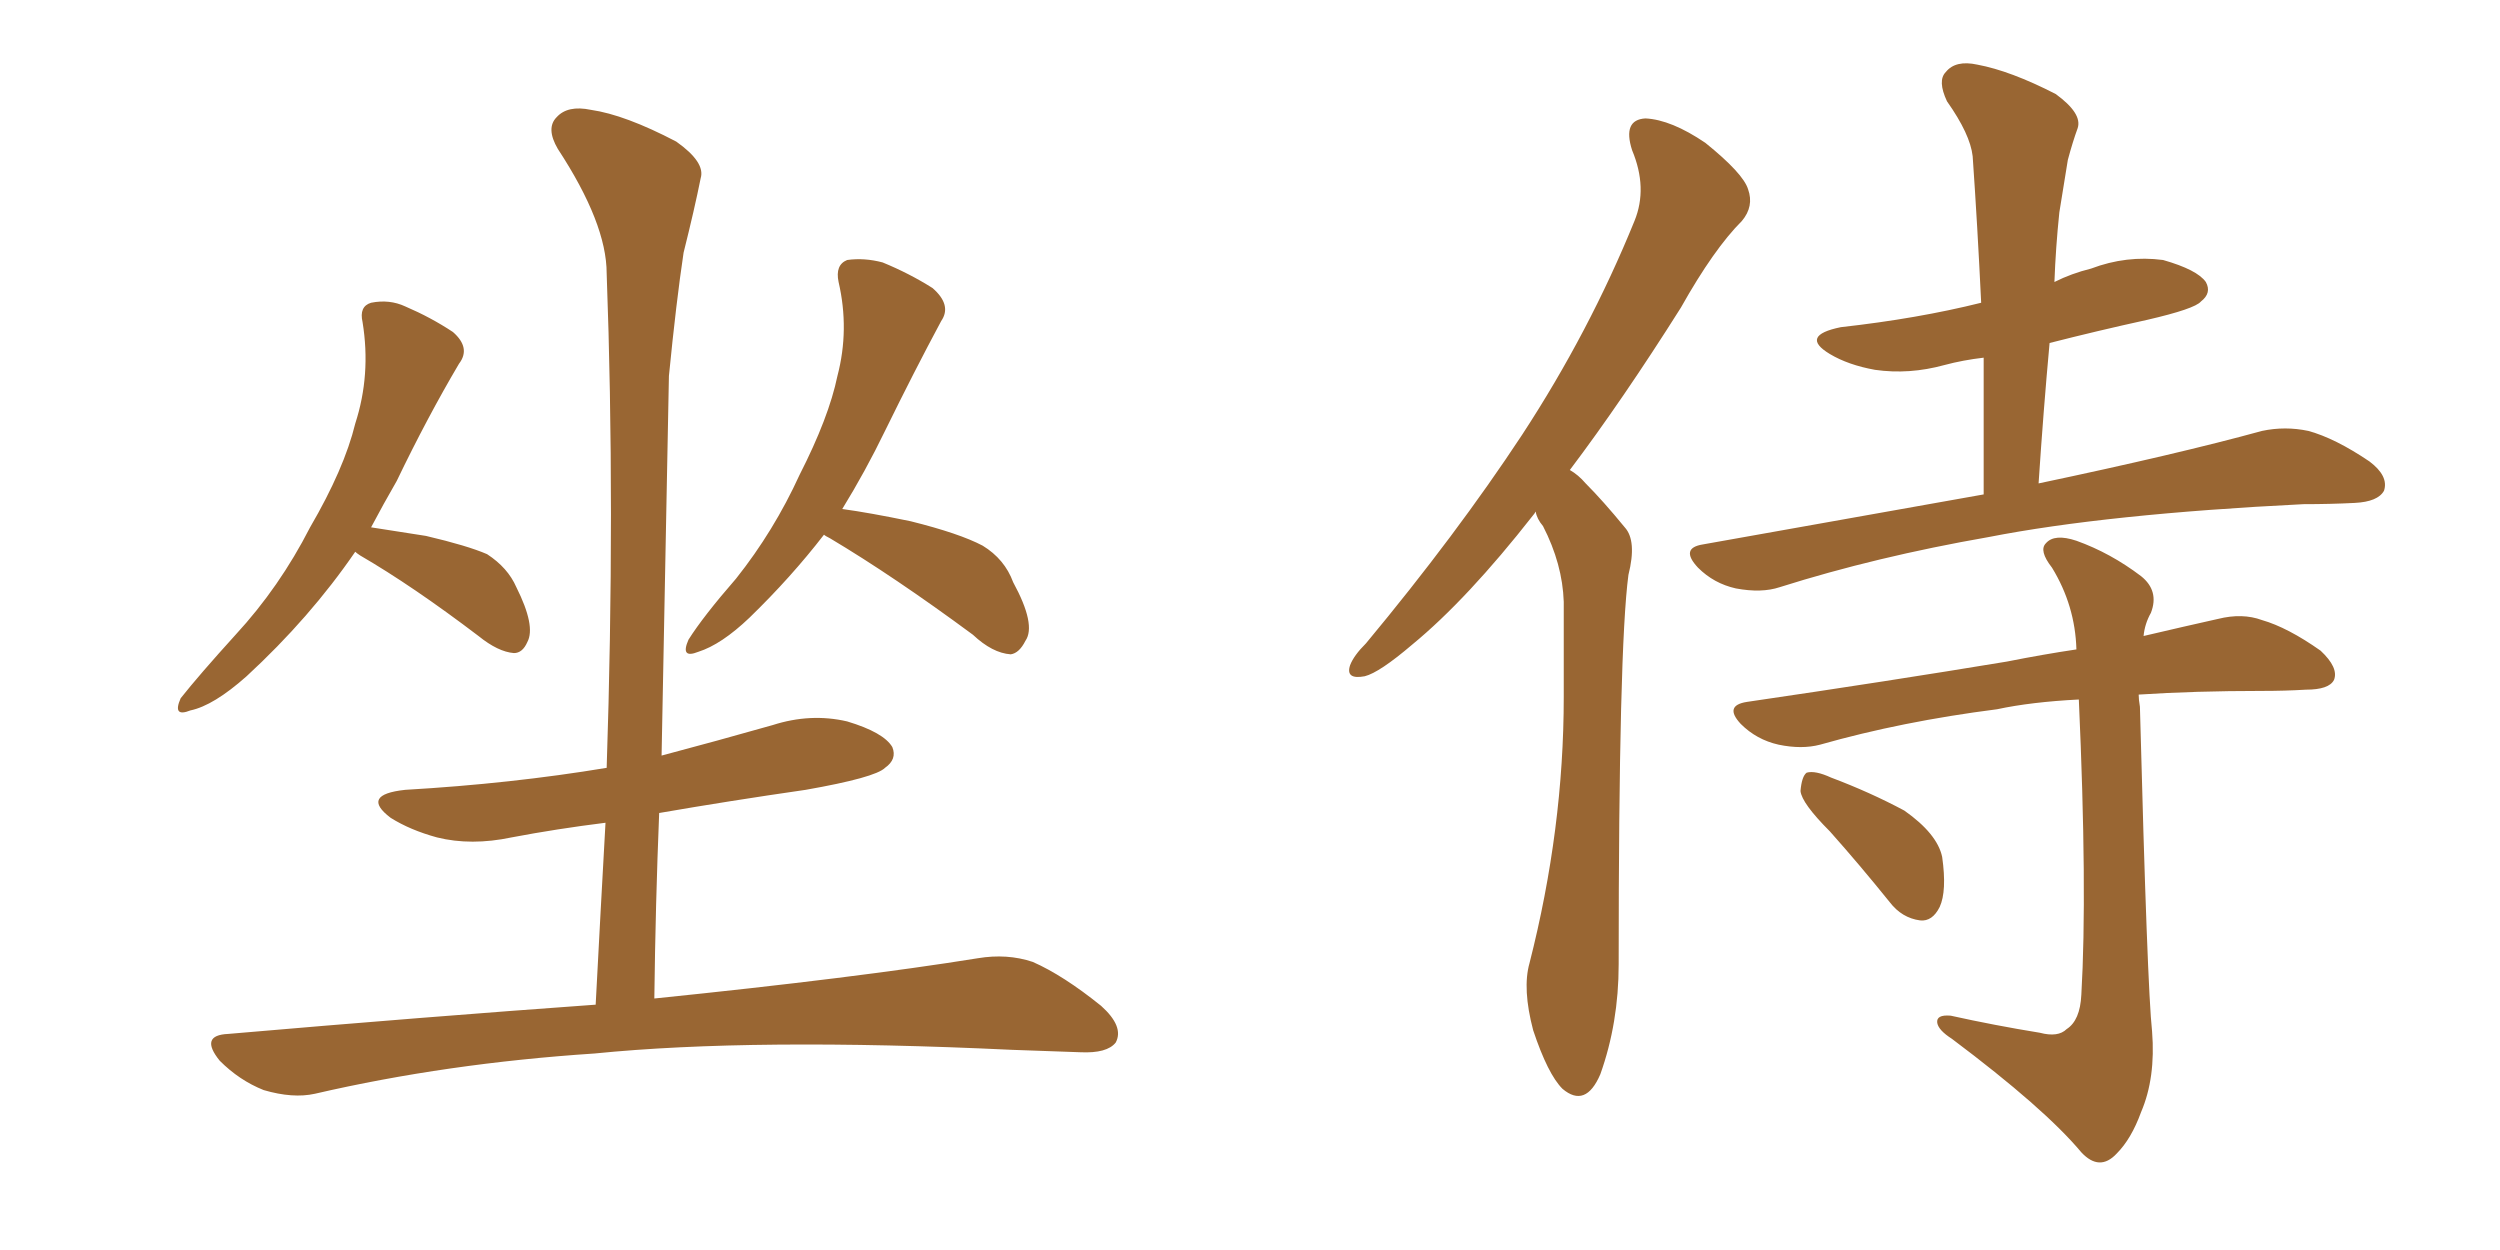 <svg xmlns="http://www.w3.org/2000/svg" xmlns:xlink="http://www.w3.org/1999/xlink" width="300" height="150"><path fill="#996633" padding="10" d="M42.63 66.21L42.63 66.21Q37.21 74.12 29.59 81.15L29.59 81.15Q25.63 84.67 22.85 85.25L22.85 85.25Q20.65 86.13 21.68 83.79L21.68 83.79Q23.88 81.01 28.27 76.17L28.27 76.17Q33.54 70.46 37.21 63.28L37.21 63.28Q41.31 56.25 42.63 50.83L42.63 50.83Q44.53 44.97 43.51 38.67L43.51 38.67Q43.07 36.77 44.53 36.33L44.53 36.33Q46.73 35.89 48.63 36.77L48.63 36.77Q51.71 38.09 54.35 39.84L54.35 39.84Q56.54 41.75 55.08 43.65L55.08 43.65Q51.27 50.10 47.61 57.71L47.61 57.71Q46.00 60.50 44.53 63.28L44.53 63.28Q47.46 63.72 51.12 64.31L51.12 64.31Q56.10 65.48 58.45 66.50L58.45 66.50Q60.94 68.12 61.96 70.46L61.96 70.46Q64.31 75.15 63.28 77.05L63.28 77.05Q62.70 78.37 61.67 78.37L61.67 78.37Q59.77 78.22 57.42 76.32L57.42 76.32Q49.51 70.31 43.21 66.65L43.21 66.65Q42.77 66.36 42.63 66.21ZM98.88 64.16L98.88 64.16Q94.92 69.29 89.94 74.12L89.94 74.12Q86.57 77.34 83.79 78.22L83.79 78.22Q81.59 79.10 82.62 76.76L82.62 76.76Q84.38 73.97 88.33 69.43L88.33 69.43Q92.87 63.72 95.95 56.98L95.95 56.98Q99.46 50.10 100.49 45.12L100.49 45.12Q101.95 39.55 100.63 33.84L100.63 33.84Q100.20 31.79 101.66 31.20L101.66 31.20Q103.71 30.91 105.91 31.49L105.91 31.49Q109.13 32.81 111.91 34.57L111.91 34.57Q114.26 36.62 112.94 38.53L112.94 38.53Q109.72 44.53 106.20 51.71L106.20 51.71Q103.86 56.54 101.07 61.08L101.07 61.08Q104.30 61.52 109.28 62.55L109.28 62.55Q115.14 64.01 117.92 65.48L117.92 65.48Q120.56 67.09 121.58 69.87L121.58 69.87Q124.37 75 123.05 76.90L123.05 76.90Q122.31 78.37 121.29 78.52L121.29 78.52Q119.09 78.37 116.75 76.17L116.75 76.17Q107.23 69.14 99.61 64.60L99.61 64.60Q99.02 64.31 98.88 64.16ZM71.48 120.56L71.48 120.56L71.48 120.56Q72.07 109.28 72.66 98.73L72.66 98.73Q66.80 99.46 61.38 100.49L61.38 100.49Q56.54 101.51 52.44 100.49L52.44 100.49Q49.22 99.61 46.88 98.14L46.88 98.14Q43.21 95.36 48.63 94.78L48.63 94.78Q61.38 94.04 72.80 92.14L72.80 92.14Q73.83 60.94 72.80 32.81L72.80 32.81Q72.80 26.81 66.94 17.87L66.94 17.87Q65.48 15.38 66.80 14.06L66.80 14.06Q68.12 12.60 70.90 13.18L70.90 13.18Q75 13.77 81.15 16.99L81.15 16.99Q84.67 19.48 84.08 21.39L84.08 21.39Q83.35 25.05 82.03 30.32L82.03 30.32Q81.15 36.18 80.27 45.12L80.27 45.12Q79.83 67.24 79.39 90.67L79.39 90.67Q85.99 88.92 92.72 87.01L92.72 87.01Q97.27 85.55 101.66 86.57L101.66 86.57Q106.05 87.89 107.08 89.65L107.08 89.65Q107.67 91.11 106.20 92.14L106.20 92.14Q105.03 93.31 96.68 94.78L96.68 94.78Q87.60 96.09 79.10 97.56L79.10 97.56Q78.66 108.40 78.52 119.82L78.52 119.82Q102.83 117.33 117.33 114.99L117.33 114.99Q120.85 114.40 123.93 115.43L123.93 115.43Q127.59 117.04 132.13 120.70L132.13 120.70Q134.91 123.19 133.89 125.10L133.89 125.10Q132.86 126.42 129.64 126.27L129.64 126.27Q125.83 126.12 121.44 125.98L121.44 125.98Q90.38 124.51 71.34 126.42L71.34 126.42Q53.61 127.59 37.79 131.25L37.79 131.25Q35.16 131.84 31.64 130.81L31.64 130.81Q28.71 129.64 26.37 127.29L26.37 127.29Q23.88 124.22 27.39 124.07L27.39 124.07Q51.12 122.02 71.48 120.56ZM184.28 61.38L184.28 61.38Q184.13 61.67 183.98 61.82L183.98 61.82Q176.07 71.92 169.48 77.34L169.48 77.34Q165.53 80.71 163.77 81.15L163.77 81.15Q161.43 81.59 162.01 79.83L162.01 79.83Q162.45 78.66 163.92 77.20L163.92 77.20Q174.76 64.16 182.67 52.15L182.67 52.15Q190.72 39.84 196.14 26.51L196.14 26.51Q197.75 22.56 195.85 18.02L195.85 18.02Q194.68 14.36 197.46 14.21L197.46 14.21Q200.54 14.36 204.64 17.14L204.64 17.14Q209.18 20.80 209.77 22.71L209.77 22.71Q210.50 24.76 209.03 26.51L209.03 26.51Q205.66 29.88 201.71 36.91L201.71 36.91Q194.68 48.05 188.38 56.40L188.38 56.40Q189.40 56.98 190.28 58.01L190.28 58.01Q192.33 60.06 194.97 63.28L194.97 63.28Q196.44 64.89 195.41 68.99L195.41 68.99Q194.24 77.78 194.24 115.72L194.24 115.72Q194.24 122.75 192.04 128.91L192.04 128.91Q190.28 133.01 187.50 130.66L187.50 130.66Q185.74 128.91 183.98 123.63L183.98 123.63Q182.67 118.65 183.54 115.58L183.54 115.58Q187.65 99.46 187.65 83.64L187.65 83.64Q187.65 78.08 187.65 72.22L187.65 72.22Q187.50 67.68 185.16 63.13L185.16 63.13Q184.42 62.26 184.28 61.38ZM238.04 59.33L238.04 59.33Q238.04 50.83 238.04 42.92L238.04 42.92Q235.55 43.21 233.35 43.80L233.35 43.80Q229.10 44.97 225 44.38L225 44.38Q221.78 43.80 219.58 42.48L219.58 42.48Q215.92 40.28 220.90 39.26L220.90 39.26Q230.13 38.23 237.74 36.33L237.74 36.33Q237.30 27.10 236.72 18.75L236.72 18.75Q236.43 16.11 233.64 12.16L233.64 12.16Q232.47 9.67 233.50 8.64L233.50 8.64Q234.67 7.18 237.30 7.76L237.30 7.76Q241.26 8.50 246.68 11.28L246.68 11.28Q249.90 13.62 249.32 15.38L249.32 15.38Q248.73 16.99 248.14 19.19L248.14 19.19Q247.71 21.83 247.12 25.49L247.12 25.49Q246.68 29.74 246.53 33.84L246.53 33.84Q248.58 32.81 250.93 32.23L250.93 32.23Q255.18 30.62 259.57 31.20L259.57 31.20Q263.67 32.37 264.70 33.84L264.70 33.84Q265.43 35.16 264.11 36.18L264.11 36.18Q263.38 37.06 257.67 38.38L257.67 38.38Q251.66 39.70 245.95 41.16L245.95 41.16Q245.21 49.22 244.63 58.01L244.63 58.01Q261.33 54.49 271.44 51.71L271.44 51.71Q274.22 51.12 277.00 51.71L277.00 51.71Q280.22 52.59 284.33 55.37L284.33 55.37Q286.67 57.13 286.08 58.89L286.08 58.89Q285.35 60.21 282.57 60.35L282.57 60.35Q279.64 60.50 276.42 60.50L276.42 60.50Q252.83 61.67 238.62 64.45L238.62 64.45Q225.15 66.80 213.57 70.46L213.57 70.46Q211.38 71.19 208.30 70.61L208.30 70.61Q205.66 70.02 203.76 68.12L203.76 68.12Q201.56 65.77 204.35 65.33L204.35 65.33Q222.51 62.11 238.04 59.33ZM244.78 123.93L244.78 123.93Q246.97 124.51 248.00 123.49L248.00 123.49Q249.61 122.46 249.76 119.38L249.76 119.38Q250.49 106.93 249.46 83.94L249.46 83.94Q243.75 84.23 239.65 85.11L239.65 85.11Q228.22 86.57 218.41 89.36L218.41 89.36Q216.21 89.94 213.43 89.36L213.43 89.36Q210.79 88.77 208.89 86.87L208.89 86.87Q206.84 84.67 209.62 84.23L209.62 84.23Q226.61 81.74 240.82 79.39L240.82 79.39Q245.21 78.52 249.17 77.93L249.17 77.93Q249.02 72.66 246.24 68.12L246.24 68.12Q244.63 66.06 245.51 65.19L245.51 65.19Q246.53 64.01 249.17 64.89L249.17 64.89Q253.27 66.36 256.93 69.14L256.93 69.14Q259.13 70.90 258.11 73.54L258.11 73.54Q257.37 74.85 257.23 76.32L257.23 76.32Q262.21 75.15 266.16 74.27L266.16 74.27Q269.09 73.54 271.44 74.41L271.44 74.41Q274.51 75.29 278.47 78.08L278.47 78.08Q280.66 80.13 280.08 81.59L280.08 81.59Q279.49 82.76 276.71 82.76L276.71 82.76Q274.22 82.91 271.44 82.91L271.44 82.91Q263.38 82.91 256.64 83.35L256.64 83.35Q256.64 83.94 256.79 84.81L256.79 84.81Q257.67 118.51 258.25 123.78L258.25 123.78Q258.69 129.35 256.93 133.45L256.93 133.45Q255.76 136.67 254.00 138.43L254.00 138.43Q251.95 140.63 249.76 138.28L249.76 138.28Q245.36 133.01 234.23 124.66L234.23 124.66Q232.62 123.63 232.47 122.75L232.47 122.75Q232.32 121.73 234.08 121.88L234.08 121.88Q239.36 123.05 244.78 123.93ZM219.58 99.76L219.58 99.76L219.58 99.76Q216.21 96.39 216.06 94.92L216.06 94.92Q216.21 93.16 216.80 92.72L216.80 92.72Q217.82 92.43 219.73 93.31L219.73 93.31Q224.41 95.07 228.52 97.27L228.52 97.27Q232.47 100.05 233.06 102.83L233.06 102.83Q233.64 106.93 232.76 108.84L232.76 108.84Q231.88 110.60 230.42 110.45L230.42 110.45Q228.22 110.16 226.76 108.25L226.76 108.25Q223.10 103.71 219.58 99.76Z"/></svg>